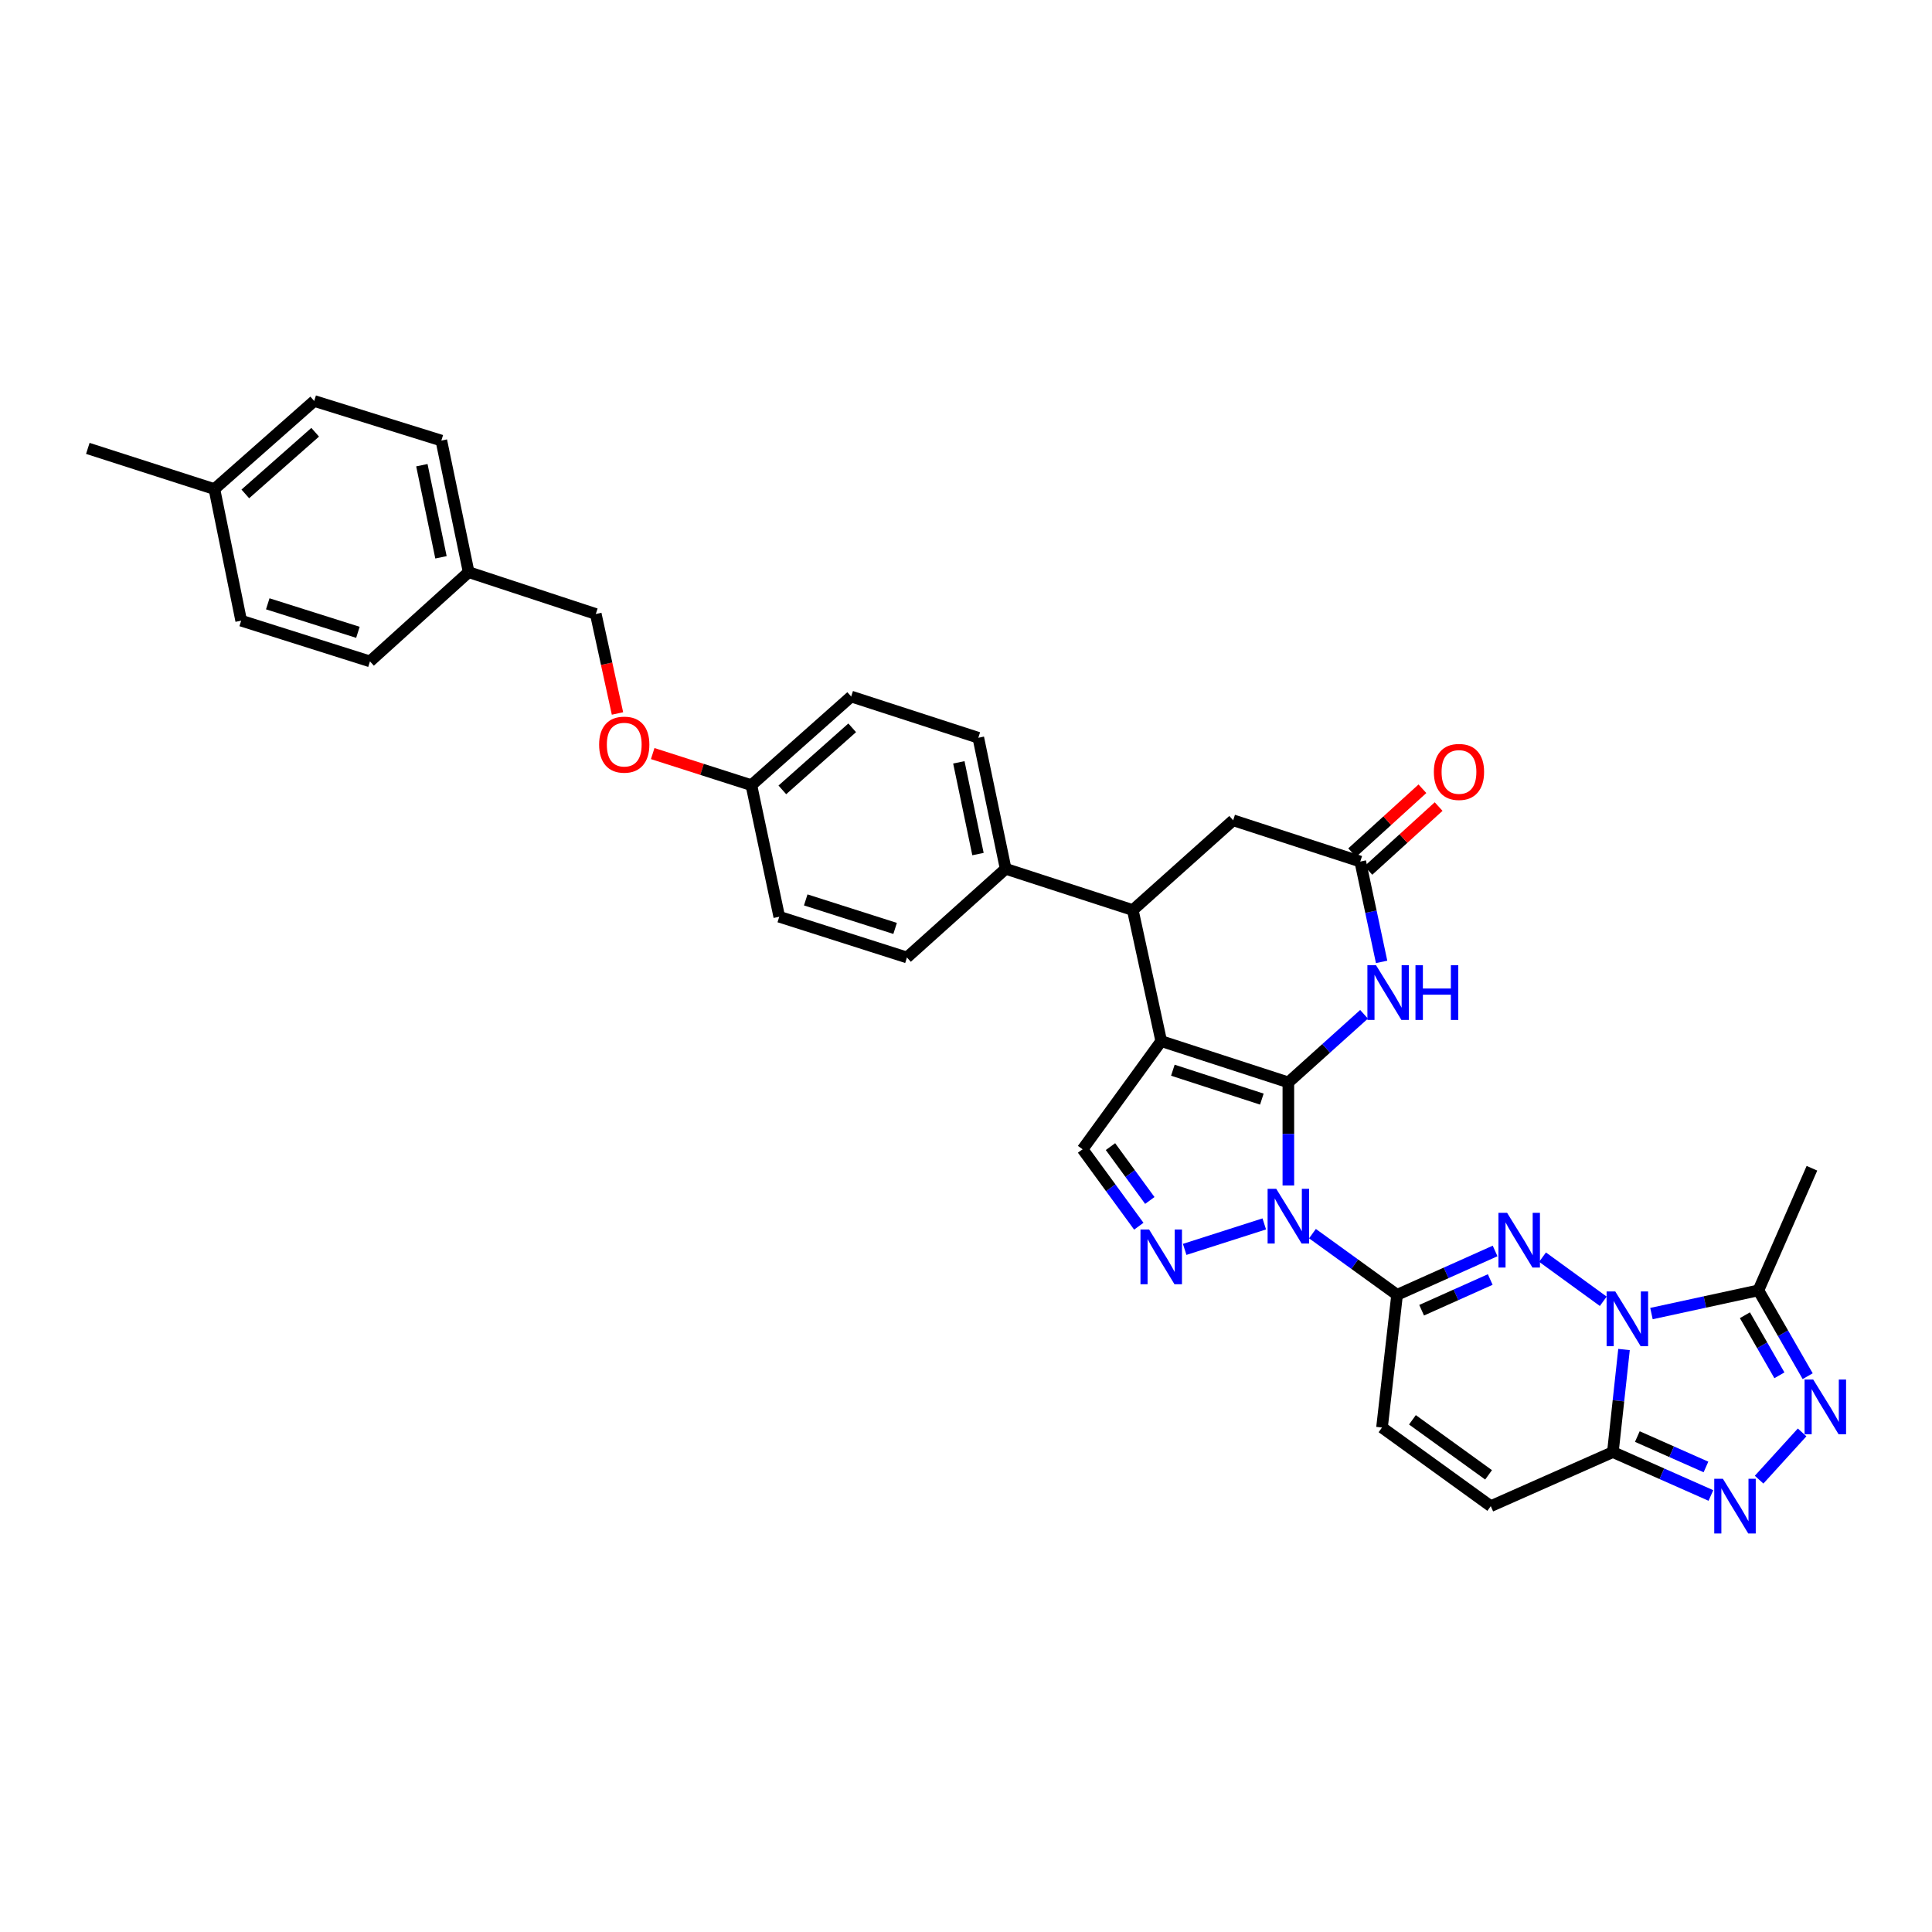 <?xml version='1.0' encoding='iso-8859-1'?>
<svg version='1.1' baseProfile='full'
              xmlns='http://www.w3.org/2000/svg'
                      xmlns:rdkit='http://www.rdkit.org/xml'
                      xmlns:xlink='http://www.w3.org/1999/xlink'
                  xml:space='preserve'
width='1000px' height='1000px' viewBox='0 0 1000 1000'>
<!-- END OF HEADER -->
<rect style='opacity:1.0;fill:#FFFFFF;stroke:none' width='1000' height='1000' x='0' y='0'> </rect>
<path class='bond-0' d='M 666.852,560.243 L 666.852,586.927' style='fill:none;fill-rule:evenodd;stroke:#000000;stroke-width:6px;stroke-linecap:butt;stroke-linejoin:miter;stroke-opacity:1' />
<path class='bond-0' d='M 666.852,586.927 L 666.852,613.612' style='fill:none;fill-rule:evenodd;stroke:#0000FF;stroke-width:6px;stroke-linecap:butt;stroke-linejoin:miter;stroke-opacity:1' />
<path class='bond-1' d='M 666.852,560.243 L 601.046,538.88' style='fill:none;fill-rule:evenodd;stroke:#000000;stroke-width:6px;stroke-linecap:butt;stroke-linejoin:miter;stroke-opacity:1' />
<path class='bond-1' d='M 653.132,568.894 L 607.068,553.94' style='fill:none;fill-rule:evenodd;stroke:#000000;stroke-width:6px;stroke-linecap:butt;stroke-linejoin:miter;stroke-opacity:1' />
<path class='bond-7' d='M 666.852,560.243 L 686.439,542.62' style='fill:none;fill-rule:evenodd;stroke:#000000;stroke-width:6px;stroke-linecap:butt;stroke-linejoin:miter;stroke-opacity:1' />
<path class='bond-7' d='M 686.439,542.62 L 706.027,524.997' style='fill:none;fill-rule:evenodd;stroke:#0000FF;stroke-width:6px;stroke-linecap:butt;stroke-linejoin:miter;stroke-opacity:1' />
<path class='bond-4' d='M 679.328,638.526 L 701.229,654.363' style='fill:none;fill-rule:evenodd;stroke:#0000FF;stroke-width:6px;stroke-linecap:butt;stroke-linejoin:miter;stroke-opacity:1' />
<path class='bond-4' d='M 701.229,654.363 L 723.129,670.2' style='fill:none;fill-rule:evenodd;stroke:#000000;stroke-width:6px;stroke-linecap:butt;stroke-linejoin:miter;stroke-opacity:1' />
<path class='bond-5' d='M 654.385,633.495 L 613.186,646.683' style='fill:none;fill-rule:evenodd;stroke:#0000FF;stroke-width:6px;stroke-linecap:butt;stroke-linejoin:miter;stroke-opacity:1' />
<path class='bond-11' d='M 601.046,538.88 L 560.35,594.866' style='fill:none;fill-rule:evenodd;stroke:#000000;stroke-width:6px;stroke-linecap:butt;stroke-linejoin:miter;stroke-opacity:1' />
<path class='bond-12' d='M 601.046,538.88 L 586.331,471.052' style='fill:none;fill-rule:evenodd;stroke:#000000;stroke-width:6px;stroke-linecap:butt;stroke-linejoin:miter;stroke-opacity:1' />
<path class='bond-2' d='M 829.847,673.545 L 798.416,650.697' style='fill:none;fill-rule:evenodd;stroke:#0000FF;stroke-width:6px;stroke-linecap:butt;stroke-linejoin:miter;stroke-opacity:1' />
<path class='bond-10' d='M 854.793,679.903 L 882.469,673.899' style='fill:none;fill-rule:evenodd;stroke:#0000FF;stroke-width:6px;stroke-linecap:butt;stroke-linejoin:miter;stroke-opacity:1' />
<path class='bond-10' d='M 882.469,673.899 L 910.145,667.894' style='fill:none;fill-rule:evenodd;stroke:#000000;stroke-width:6px;stroke-linecap:butt;stroke-linejoin:miter;stroke-opacity:1' />
<path class='bond-37' d='M 840.591,698.504 L 837.708,725.045' style='fill:none;fill-rule:evenodd;stroke:#0000FF;stroke-width:6px;stroke-linecap:butt;stroke-linejoin:miter;stroke-opacity:1' />
<path class='bond-37' d='M 837.708,725.045 L 834.825,751.587' style='fill:none;fill-rule:evenodd;stroke:#000000;stroke-width:6px;stroke-linecap:butt;stroke-linejoin:miter;stroke-opacity:1' />
<path class='bond-3' d='M 773.86,647.495 L 748.495,658.847' style='fill:none;fill-rule:evenodd;stroke:#0000FF;stroke-width:6px;stroke-linecap:butt;stroke-linejoin:miter;stroke-opacity:1' />
<path class='bond-3' d='M 748.495,658.847 L 723.129,670.2' style='fill:none;fill-rule:evenodd;stroke:#000000;stroke-width:6px;stroke-linecap:butt;stroke-linejoin:miter;stroke-opacity:1' />
<path class='bond-3' d='M 771.343,662.277 L 753.587,670.224' style='fill:none;fill-rule:evenodd;stroke:#0000FF;stroke-width:6px;stroke-linecap:butt;stroke-linejoin:miter;stroke-opacity:1' />
<path class='bond-3' d='M 753.587,670.224 L 735.831,678.171' style='fill:none;fill-rule:evenodd;stroke:#000000;stroke-width:6px;stroke-linecap:butt;stroke-linejoin:miter;stroke-opacity:1' />
<path class='bond-14' d='M 723.129,670.2 L 715.325,738.887' style='fill:none;fill-rule:evenodd;stroke:#000000;stroke-width:6px;stroke-linecap:butt;stroke-linejoin:miter;stroke-opacity:1' />
<path class='bond-34' d='M 589.441,634.684 L 574.895,614.775' style='fill:none;fill-rule:evenodd;stroke:#0000FF;stroke-width:6px;stroke-linecap:butt;stroke-linejoin:miter;stroke-opacity:1' />
<path class='bond-34' d='M 574.895,614.775 L 560.35,594.866' style='fill:none;fill-rule:evenodd;stroke:#000000;stroke-width:6px;stroke-linecap:butt;stroke-linejoin:miter;stroke-opacity:1' />
<path class='bond-34' d='M 595.142,621.358 L 584.96,607.422' style='fill:none;fill-rule:evenodd;stroke:#0000FF;stroke-width:6px;stroke-linecap:butt;stroke-linejoin:miter;stroke-opacity:1' />
<path class='bond-34' d='M 584.96,607.422 L 574.778,593.486' style='fill:none;fill-rule:evenodd;stroke:#000000;stroke-width:6px;stroke-linecap:butt;stroke-linejoin:miter;stroke-opacity:1' />
<path class='bond-6' d='M 834.825,751.587 L 771.623,779.583' style='fill:none;fill-rule:evenodd;stroke:#000000;stroke-width:6px;stroke-linecap:butt;stroke-linejoin:miter;stroke-opacity:1' />
<path class='bond-8' d='M 834.825,751.587 L 860.195,762.824' style='fill:none;fill-rule:evenodd;stroke:#000000;stroke-width:6px;stroke-linecap:butt;stroke-linejoin:miter;stroke-opacity:1' />
<path class='bond-8' d='M 860.195,762.824 L 885.566,774.061' style='fill:none;fill-rule:evenodd;stroke:#0000FF;stroke-width:6px;stroke-linecap:butt;stroke-linejoin:miter;stroke-opacity:1' />
<path class='bond-8' d='M 847.484,743.561 L 865.243,751.427' style='fill:none;fill-rule:evenodd;stroke:#000000;stroke-width:6px;stroke-linecap:butt;stroke-linejoin:miter;stroke-opacity:1' />
<path class='bond-8' d='M 865.243,751.427 L 883.003,759.293' style='fill:none;fill-rule:evenodd;stroke:#0000FF;stroke-width:6px;stroke-linecap:butt;stroke-linejoin:miter;stroke-opacity:1' />
<path class='bond-13' d='M 715.122,497.877 L 709.597,471.91' style='fill:none;fill-rule:evenodd;stroke:#0000FF;stroke-width:6px;stroke-linecap:butt;stroke-linejoin:miter;stroke-opacity:1' />
<path class='bond-13' d='M 709.597,471.91 L 704.072,445.943' style='fill:none;fill-rule:evenodd;stroke:#000000;stroke-width:6px;stroke-linecap:butt;stroke-linejoin:miter;stroke-opacity:1' />
<path class='bond-38' d='M 910.511,765.872 L 932.77,741.411' style='fill:none;fill-rule:evenodd;stroke:#0000FF;stroke-width:6px;stroke-linecap:butt;stroke-linejoin:miter;stroke-opacity:1' />
<path class='bond-9' d='M 935.653,712.31 L 922.899,690.102' style='fill:none;fill-rule:evenodd;stroke:#0000FF;stroke-width:6px;stroke-linecap:butt;stroke-linejoin:miter;stroke-opacity:1' />
<path class='bond-9' d='M 922.899,690.102 L 910.145,667.894' style='fill:none;fill-rule:evenodd;stroke:#000000;stroke-width:6px;stroke-linecap:butt;stroke-linejoin:miter;stroke-opacity:1' />
<path class='bond-9' d='M 921.018,711.855 L 912.09,696.31' style='fill:none;fill-rule:evenodd;stroke:#0000FF;stroke-width:6px;stroke-linecap:butt;stroke-linejoin:miter;stroke-opacity:1' />
<path class='bond-9' d='M 912.09,696.31 L 903.163,680.764' style='fill:none;fill-rule:evenodd;stroke:#000000;stroke-width:6px;stroke-linecap:butt;stroke-linejoin:miter;stroke-opacity:1' />
<path class='bond-27' d='M 910.145,667.894 L 937.858,604.685' style='fill:none;fill-rule:evenodd;stroke:#000000;stroke-width:6px;stroke-linecap:butt;stroke-linejoin:miter;stroke-opacity:1' />
<path class='bond-17' d='M 586.331,471.052 L 520.526,449.696' style='fill:none;fill-rule:evenodd;stroke:#000000;stroke-width:6px;stroke-linecap:butt;stroke-linejoin:miter;stroke-opacity:1' />
<path class='bond-35' d='M 586.331,471.052 L 638.281,424.58' style='fill:none;fill-rule:evenodd;stroke:#000000;stroke-width:6px;stroke-linecap:butt;stroke-linejoin:miter;stroke-opacity:1' />
<path class='bond-16' d='M 704.072,445.943 L 638.281,424.58' style='fill:none;fill-rule:evenodd;stroke:#000000;stroke-width:6px;stroke-linecap:butt;stroke-linejoin:miter;stroke-opacity:1' />
<path class='bond-18' d='M 708.266,450.553 L 726.448,434.015' style='fill:none;fill-rule:evenodd;stroke:#000000;stroke-width:6px;stroke-linecap:butt;stroke-linejoin:miter;stroke-opacity:1' />
<path class='bond-18' d='M 726.448,434.015 L 744.63,417.477' style='fill:none;fill-rule:evenodd;stroke:#FF0000;stroke-width:6px;stroke-linecap:butt;stroke-linejoin:miter;stroke-opacity:1' />
<path class='bond-18' d='M 699.879,441.333 L 718.061,424.794' style='fill:none;fill-rule:evenodd;stroke:#000000;stroke-width:6px;stroke-linecap:butt;stroke-linejoin:miter;stroke-opacity:1' />
<path class='bond-18' d='M 718.061,424.794 L 736.243,408.256' style='fill:none;fill-rule:evenodd;stroke:#FF0000;stroke-width:6px;stroke-linecap:butt;stroke-linejoin:miter;stroke-opacity:1' />
<path class='bond-15' d='M 715.325,738.887 L 771.623,779.583' style='fill:none;fill-rule:evenodd;stroke:#000000;stroke-width:6px;stroke-linecap:butt;stroke-linejoin:miter;stroke-opacity:1' />
<path class='bond-15' d='M 731.072,734.89 L 770.481,763.377' style='fill:none;fill-rule:evenodd;stroke:#000000;stroke-width:6px;stroke-linecap:butt;stroke-linejoin:miter;stroke-opacity:1' />
<path class='bond-19' d='M 520.526,449.696 L 506.371,381.862' style='fill:none;fill-rule:evenodd;stroke:#000000;stroke-width:6px;stroke-linecap:butt;stroke-linejoin:miter;stroke-opacity:1' />
<path class='bond-19' d='M 506.201,442.067 L 496.293,394.583' style='fill:none;fill-rule:evenodd;stroke:#000000;stroke-width:6px;stroke-linecap:butt;stroke-linejoin:miter;stroke-opacity:1' />
<path class='bond-20' d='M 520.526,449.696 L 469.435,495.586' style='fill:none;fill-rule:evenodd;stroke:#000000;stroke-width:6px;stroke-linecap:butt;stroke-linejoin:miter;stroke-opacity:1' />
<path class='bond-25' d='M 506.371,381.862 L 440.566,360.52' style='fill:none;fill-rule:evenodd;stroke:#000000;stroke-width:6px;stroke-linecap:butt;stroke-linejoin:miter;stroke-opacity:1' />
<path class='bond-26' d='M 469.435,495.586 L 403.345,474.508' style='fill:none;fill-rule:evenodd;stroke:#000000;stroke-width:6px;stroke-linecap:butt;stroke-linejoin:miter;stroke-opacity:1' />
<path class='bond-26' d='M 463.309,480.549 L 417.046,465.794' style='fill:none;fill-rule:evenodd;stroke:#000000;stroke-width:6px;stroke-linecap:butt;stroke-linejoin:miter;stroke-opacity:1' />
<path class='bond-21' d='M 337.836,390.052 L 363.375,398.227' style='fill:none;fill-rule:evenodd;stroke:#FF0000;stroke-width:6px;stroke-linecap:butt;stroke-linejoin:miter;stroke-opacity:1' />
<path class='bond-21' d='M 363.375,398.227 L 388.914,406.403' style='fill:none;fill-rule:evenodd;stroke:#000000;stroke-width:6px;stroke-linecap:butt;stroke-linejoin:miter;stroke-opacity:1' />
<path class='bond-24' d='M 319.609,369.29 L 313.994,343.545' style='fill:none;fill-rule:evenodd;stroke:#FF0000;stroke-width:6px;stroke-linecap:butt;stroke-linejoin:miter;stroke-opacity:1' />
<path class='bond-24' d='M 313.994,343.545 L 308.38,317.801' style='fill:none;fill-rule:evenodd;stroke:#000000;stroke-width:6px;stroke-linecap:butt;stroke-linejoin:miter;stroke-opacity:1' />
<path class='bond-22' d='M 388.914,406.403 L 403.345,474.508' style='fill:none;fill-rule:evenodd;stroke:#000000;stroke-width:6px;stroke-linecap:butt;stroke-linejoin:miter;stroke-opacity:1' />
<path class='bond-36' d='M 388.914,406.403 L 440.566,360.52' style='fill:none;fill-rule:evenodd;stroke:#000000;stroke-width:6px;stroke-linecap:butt;stroke-linejoin:miter;stroke-opacity:1' />
<path class='bond-36' d='M 404.94,408.839 L 441.096,376.721' style='fill:none;fill-rule:evenodd;stroke:#000000;stroke-width:6px;stroke-linecap:butt;stroke-linejoin:miter;stroke-opacity:1' />
<path class='bond-23' d='M 242.574,296.147 L 308.38,317.801' style='fill:none;fill-rule:evenodd;stroke:#000000;stroke-width:6px;stroke-linecap:butt;stroke-linejoin:miter;stroke-opacity:1' />
<path class='bond-29' d='M 242.574,296.147 L 191.497,342.335' style='fill:none;fill-rule:evenodd;stroke:#000000;stroke-width:6px;stroke-linecap:butt;stroke-linejoin:miter;stroke-opacity:1' />
<path class='bond-30' d='M 242.574,296.147 L 228.441,228.036' style='fill:none;fill-rule:evenodd;stroke:#000000;stroke-width:6px;stroke-linecap:butt;stroke-linejoin:miter;stroke-opacity:1' />
<path class='bond-30' d='M 228.249,288.463 L 218.356,240.785' style='fill:none;fill-rule:evenodd;stroke:#000000;stroke-width:6px;stroke-linecap:butt;stroke-linejoin:miter;stroke-opacity:1' />
<path class='bond-28' d='M 110.976,253.145 L 162.635,207.545' style='fill:none;fill-rule:evenodd;stroke:#000000;stroke-width:6px;stroke-linecap:butt;stroke-linejoin:miter;stroke-opacity:1' />
<path class='bond-28' d='M 126.974,255.65 L 163.135,223.73' style='fill:none;fill-rule:evenodd;stroke:#000000;stroke-width:6px;stroke-linecap:butt;stroke-linejoin:miter;stroke-opacity:1' />
<path class='bond-33' d='M 110.976,253.145 L 45.455,232.087' style='fill:none;fill-rule:evenodd;stroke:#000000;stroke-width:6px;stroke-linecap:butt;stroke-linejoin:miter;stroke-opacity:1' />
<path class='bond-39' d='M 110.976,253.145 L 124.833,321.256' style='fill:none;fill-rule:evenodd;stroke:#000000;stroke-width:6px;stroke-linecap:butt;stroke-linejoin:miter;stroke-opacity:1' />
<path class='bond-31' d='M 191.497,342.335 L 124.833,321.256' style='fill:none;fill-rule:evenodd;stroke:#000000;stroke-width:6px;stroke-linecap:butt;stroke-linejoin:miter;stroke-opacity:1' />
<path class='bond-31' d='M 185.255,327.289 L 138.59,312.534' style='fill:none;fill-rule:evenodd;stroke:#000000;stroke-width:6px;stroke-linecap:butt;stroke-linejoin:miter;stroke-opacity:1' />
<path class='bond-32' d='M 228.441,228.036 L 162.635,207.545' style='fill:none;fill-rule:evenodd;stroke:#000000;stroke-width:6px;stroke-linecap:butt;stroke-linejoin:miter;stroke-opacity:1' />
<path  class='atom-1' d='M 660.592 615.344
L 669.872 630.344
Q 670.792 631.824, 672.272 634.504
Q 673.752 637.184, 673.832 637.344
L 673.832 615.344
L 677.592 615.344
L 677.592 643.664
L 673.712 643.664
L 663.752 627.264
Q 662.592 625.344, 661.352 623.144
Q 660.152 620.944, 659.792 620.264
L 659.792 643.664
L 656.112 643.664
L 656.112 615.344
L 660.592 615.344
' fill='#0000FF'/>
<path  class='atom-3' d='M 836.058 668.449
L 845.338 683.449
Q 846.258 684.929, 847.738 687.609
Q 849.218 690.289, 849.298 690.449
L 849.298 668.449
L 853.058 668.449
L 853.058 696.769
L 849.178 696.769
L 839.218 680.369
Q 838.058 678.449, 836.818 676.249
Q 835.618 674.049, 835.258 673.369
L 835.258 696.769
L 831.578 696.769
L 831.578 668.449
L 836.058 668.449
' fill='#0000FF'/>
<path  class='atom-4' d='M 780.071 627.753
L 789.351 642.753
Q 790.271 644.233, 791.751 646.913
Q 793.231 649.593, 793.311 649.753
L 793.311 627.753
L 797.071 627.753
L 797.071 656.073
L 793.191 656.073
L 783.231 639.673
Q 782.071 637.753, 780.831 635.553
Q 779.631 633.353, 779.271 632.673
L 779.271 656.073
L 775.591 656.073
L 775.591 627.753
L 780.071 627.753
' fill='#0000FF'/>
<path  class='atom-6' d='M 594.786 636.409
L 604.066 651.409
Q 604.986 652.889, 606.466 655.569
Q 607.946 658.249, 608.026 658.409
L 608.026 636.409
L 611.786 636.409
L 611.786 664.729
L 607.906 664.729
L 597.946 648.329
Q 596.786 646.409, 595.546 644.209
Q 594.346 642.009, 593.986 641.329
L 593.986 664.729
L 590.306 664.729
L 590.306 636.409
L 594.786 636.409
' fill='#0000FF'/>
<path  class='atom-8' d='M 712.244 499.611
L 721.524 514.611
Q 722.444 516.091, 723.924 518.771
Q 725.404 521.451, 725.484 521.611
L 725.484 499.611
L 729.244 499.611
L 729.244 527.931
L 725.364 527.931
L 715.404 511.531
Q 714.244 509.611, 713.004 507.411
Q 711.804 505.211, 711.444 504.531
L 711.444 527.931
L 707.764 527.931
L 707.764 499.611
L 712.244 499.611
' fill='#0000FF'/>
<path  class='atom-8' d='M 732.644 499.611
L 736.484 499.611
L 736.484 511.651
L 750.964 511.651
L 750.964 499.611
L 754.804 499.611
L 754.804 527.931
L 750.964 527.931
L 750.964 514.851
L 736.484 514.851
L 736.484 527.931
L 732.644 527.931
L 732.644 499.611
' fill='#0000FF'/>
<path  class='atom-9' d='M 891.774 765.423
L 901.054 780.423
Q 901.974 781.903, 903.454 784.583
Q 904.934 787.263, 905.014 787.423
L 905.014 765.423
L 908.774 765.423
L 908.774 793.743
L 904.894 793.743
L 894.934 777.343
Q 893.774 775.423, 892.534 773.223
Q 891.334 771.023, 890.974 770.343
L 890.974 793.743
L 887.294 793.743
L 887.294 765.423
L 891.774 765.423
' fill='#0000FF'/>
<path  class='atom-10' d='M 938.523 714.049
L 947.803 729.049
Q 948.723 730.529, 950.203 733.209
Q 951.683 735.889, 951.763 736.049
L 951.763 714.049
L 955.523 714.049
L 955.523 742.369
L 951.643 742.369
L 941.683 725.969
Q 940.523 724.049, 939.283 721.849
Q 938.083 719.649, 937.723 718.969
L 937.723 742.369
L 934.043 742.369
L 934.043 714.049
L 938.523 714.049
' fill='#0000FF'/>
<path  class='atom-19' d='M 742.163 399.551
Q 742.163 392.751, 745.523 388.951
Q 748.883 385.151, 755.163 385.151
Q 761.443 385.151, 764.803 388.951
Q 768.163 392.751, 768.163 399.551
Q 768.163 406.431, 764.763 410.351
Q 761.363 414.231, 755.163 414.231
Q 748.923 414.231, 745.523 410.351
Q 742.163 406.471, 742.163 399.551
M 755.163 411.031
Q 759.483 411.031, 761.803 408.151
Q 764.163 405.231, 764.163 399.551
Q 764.163 393.991, 761.803 391.191
Q 759.483 388.351, 755.163 388.351
Q 750.843 388.351, 748.483 391.151
Q 746.163 393.951, 746.163 399.551
Q 746.163 405.271, 748.483 408.151
Q 750.843 411.031, 755.163 411.031
' fill='#FF0000'/>
<path  class='atom-22' d='M 310.108 385.418
Q 310.108 378.618, 313.468 374.818
Q 316.828 371.018, 323.108 371.018
Q 329.388 371.018, 332.748 374.818
Q 336.108 378.618, 336.108 385.418
Q 336.108 392.298, 332.708 396.218
Q 329.308 400.098, 323.108 400.098
Q 316.868 400.098, 313.468 396.218
Q 310.108 392.338, 310.108 385.418
M 323.108 396.898
Q 327.428 396.898, 329.748 394.018
Q 332.108 391.098, 332.108 385.418
Q 332.108 379.858, 329.748 377.058
Q 327.428 374.218, 323.108 374.218
Q 318.788 374.218, 316.428 377.018
Q 314.108 379.818, 314.108 385.418
Q 314.108 391.138, 316.428 394.018
Q 318.788 396.898, 323.108 396.898
' fill='#FF0000'/>
</svg>
